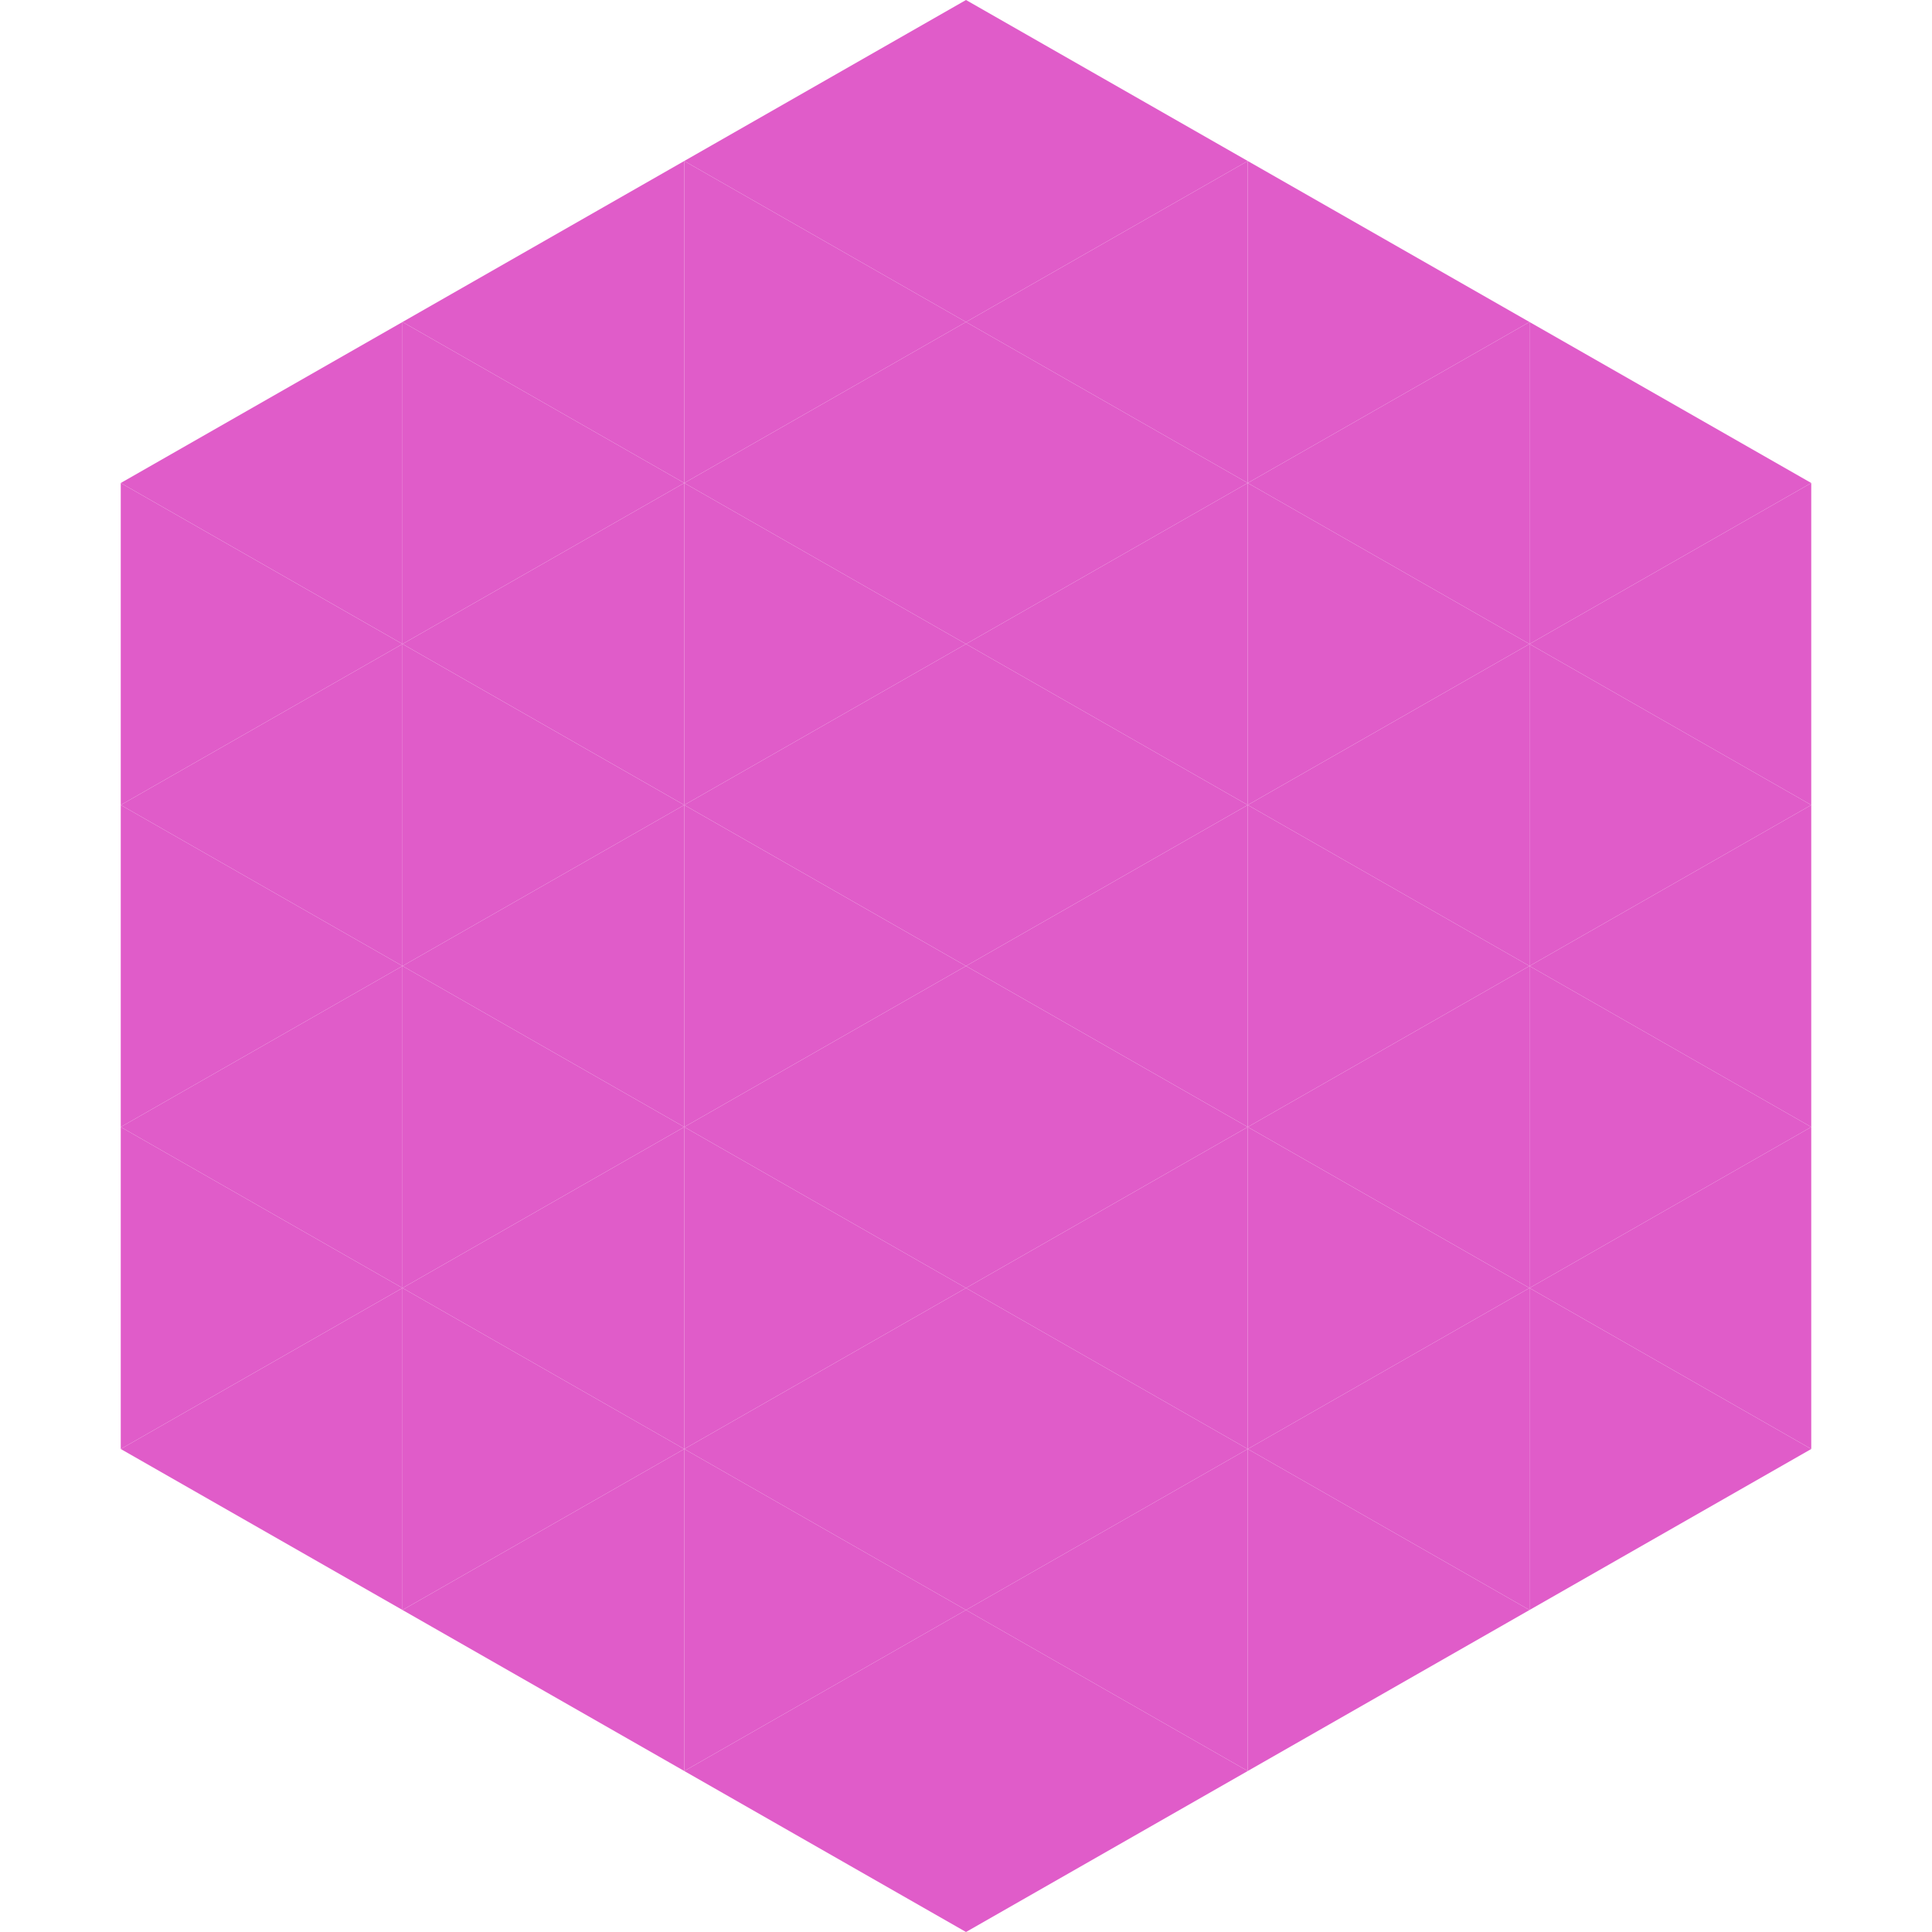 <?xml version="1.0"?>
<!-- Generated by SVGo -->
<svg width="240" height="240"
     xmlns="http://www.w3.org/2000/svg"
     xmlns:xlink="http://www.w3.org/1999/xlink">
<polygon points="50,40 15,60 50,80" style="fill:rgb(224,92,201)" />
<polygon points="190,40 225,60 190,80" style="fill:rgb(224,92,201)" />
<polygon points="15,60 50,80 15,100" style="fill:rgb(224,92,201)" />
<polygon points="225,60 190,80 225,100" style="fill:rgb(224,92,201)" />
<polygon points="50,80 15,100 50,120" style="fill:rgb(224,92,201)" />
<polygon points="190,80 225,100 190,120" style="fill:rgb(224,92,201)" />
<polygon points="15,100 50,120 15,140" style="fill:rgb(224,92,201)" />
<polygon points="225,100 190,120 225,140" style="fill:rgb(224,92,201)" />
<polygon points="50,120 15,140 50,160" style="fill:rgb(224,92,201)" />
<polygon points="190,120 225,140 190,160" style="fill:rgb(224,92,201)" />
<polygon points="15,140 50,160 15,180" style="fill:rgb(224,92,201)" />
<polygon points="225,140 190,160 225,180" style="fill:rgb(224,92,201)" />
<polygon points="50,160 15,180 50,200" style="fill:rgb(224,92,201)" />
<polygon points="190,160 225,180 190,200" style="fill:rgb(224,92,201)" />
<polygon points="15,180 50,200 15,220" style="fill:rgb(255,255,255); fill-opacity:0" />
<polygon points="225,180 190,200 225,220" style="fill:rgb(255,255,255); fill-opacity:0" />
<polygon points="50,0 85,20 50,40" style="fill:rgb(255,255,255); fill-opacity:0" />
<polygon points="190,0 155,20 190,40" style="fill:rgb(255,255,255); fill-opacity:0" />
<polygon points="85,20 50,40 85,60" style="fill:rgb(224,92,201)" />
<polygon points="155,20 190,40 155,60" style="fill:rgb(224,92,201)" />
<polygon points="50,40 85,60 50,80" style="fill:rgb(224,92,201)" />
<polygon points="190,40 155,60 190,80" style="fill:rgb(224,92,201)" />
<polygon points="85,60 50,80 85,100" style="fill:rgb(224,92,201)" />
<polygon points="155,60 190,80 155,100" style="fill:rgb(224,92,201)" />
<polygon points="50,80 85,100 50,120" style="fill:rgb(224,92,201)" />
<polygon points="190,80 155,100 190,120" style="fill:rgb(224,92,201)" />
<polygon points="85,100 50,120 85,140" style="fill:rgb(224,92,201)" />
<polygon points="155,100 190,120 155,140" style="fill:rgb(224,92,201)" />
<polygon points="50,120 85,140 50,160" style="fill:rgb(224,92,201)" />
<polygon points="190,120 155,140 190,160" style="fill:rgb(224,92,201)" />
<polygon points="85,140 50,160 85,180" style="fill:rgb(224,92,201)" />
<polygon points="155,140 190,160 155,180" style="fill:rgb(224,92,201)" />
<polygon points="50,160 85,180 50,200" style="fill:rgb(224,92,201)" />
<polygon points="190,160 155,180 190,200" style="fill:rgb(224,92,201)" />
<polygon points="85,180 50,200 85,220" style="fill:rgb(224,92,201)" />
<polygon points="155,180 190,200 155,220" style="fill:rgb(224,92,201)" />
<polygon points="120,0 85,20 120,40" style="fill:rgb(224,92,201)" />
<polygon points="120,0 155,20 120,40" style="fill:rgb(224,92,201)" />
<polygon points="85,20 120,40 85,60" style="fill:rgb(224,92,201)" />
<polygon points="155,20 120,40 155,60" style="fill:rgb(224,92,201)" />
<polygon points="120,40 85,60 120,80" style="fill:rgb(224,92,201)" />
<polygon points="120,40 155,60 120,80" style="fill:rgb(224,92,201)" />
<polygon points="85,60 120,80 85,100" style="fill:rgb(224,92,201)" />
<polygon points="155,60 120,80 155,100" style="fill:rgb(224,92,201)" />
<polygon points="120,80 85,100 120,120" style="fill:rgb(224,92,201)" />
<polygon points="120,80 155,100 120,120" style="fill:rgb(224,92,201)" />
<polygon points="85,100 120,120 85,140" style="fill:rgb(224,92,201)" />
<polygon points="155,100 120,120 155,140" style="fill:rgb(224,92,201)" />
<polygon points="120,120 85,140 120,160" style="fill:rgb(224,92,201)" />
<polygon points="120,120 155,140 120,160" style="fill:rgb(224,92,201)" />
<polygon points="85,140 120,160 85,180" style="fill:rgb(224,92,201)" />
<polygon points="155,140 120,160 155,180" style="fill:rgb(224,92,201)" />
<polygon points="120,160 85,180 120,200" style="fill:rgb(224,92,201)" />
<polygon points="120,160 155,180 120,200" style="fill:rgb(224,92,201)" />
<polygon points="85,180 120,200 85,220" style="fill:rgb(224,92,201)" />
<polygon points="155,180 120,200 155,220" style="fill:rgb(224,92,201)" />
<polygon points="120,200 85,220 120,240" style="fill:rgb(224,92,201)" />
<polygon points="120,200 155,220 120,240" style="fill:rgb(224,92,201)" />
<polygon points="85,220 120,240 85,260" style="fill:rgb(255,255,255); fill-opacity:0" />
<polygon points="155,220 120,240 155,260" style="fill:rgb(255,255,255); fill-opacity:0" />
</svg>
